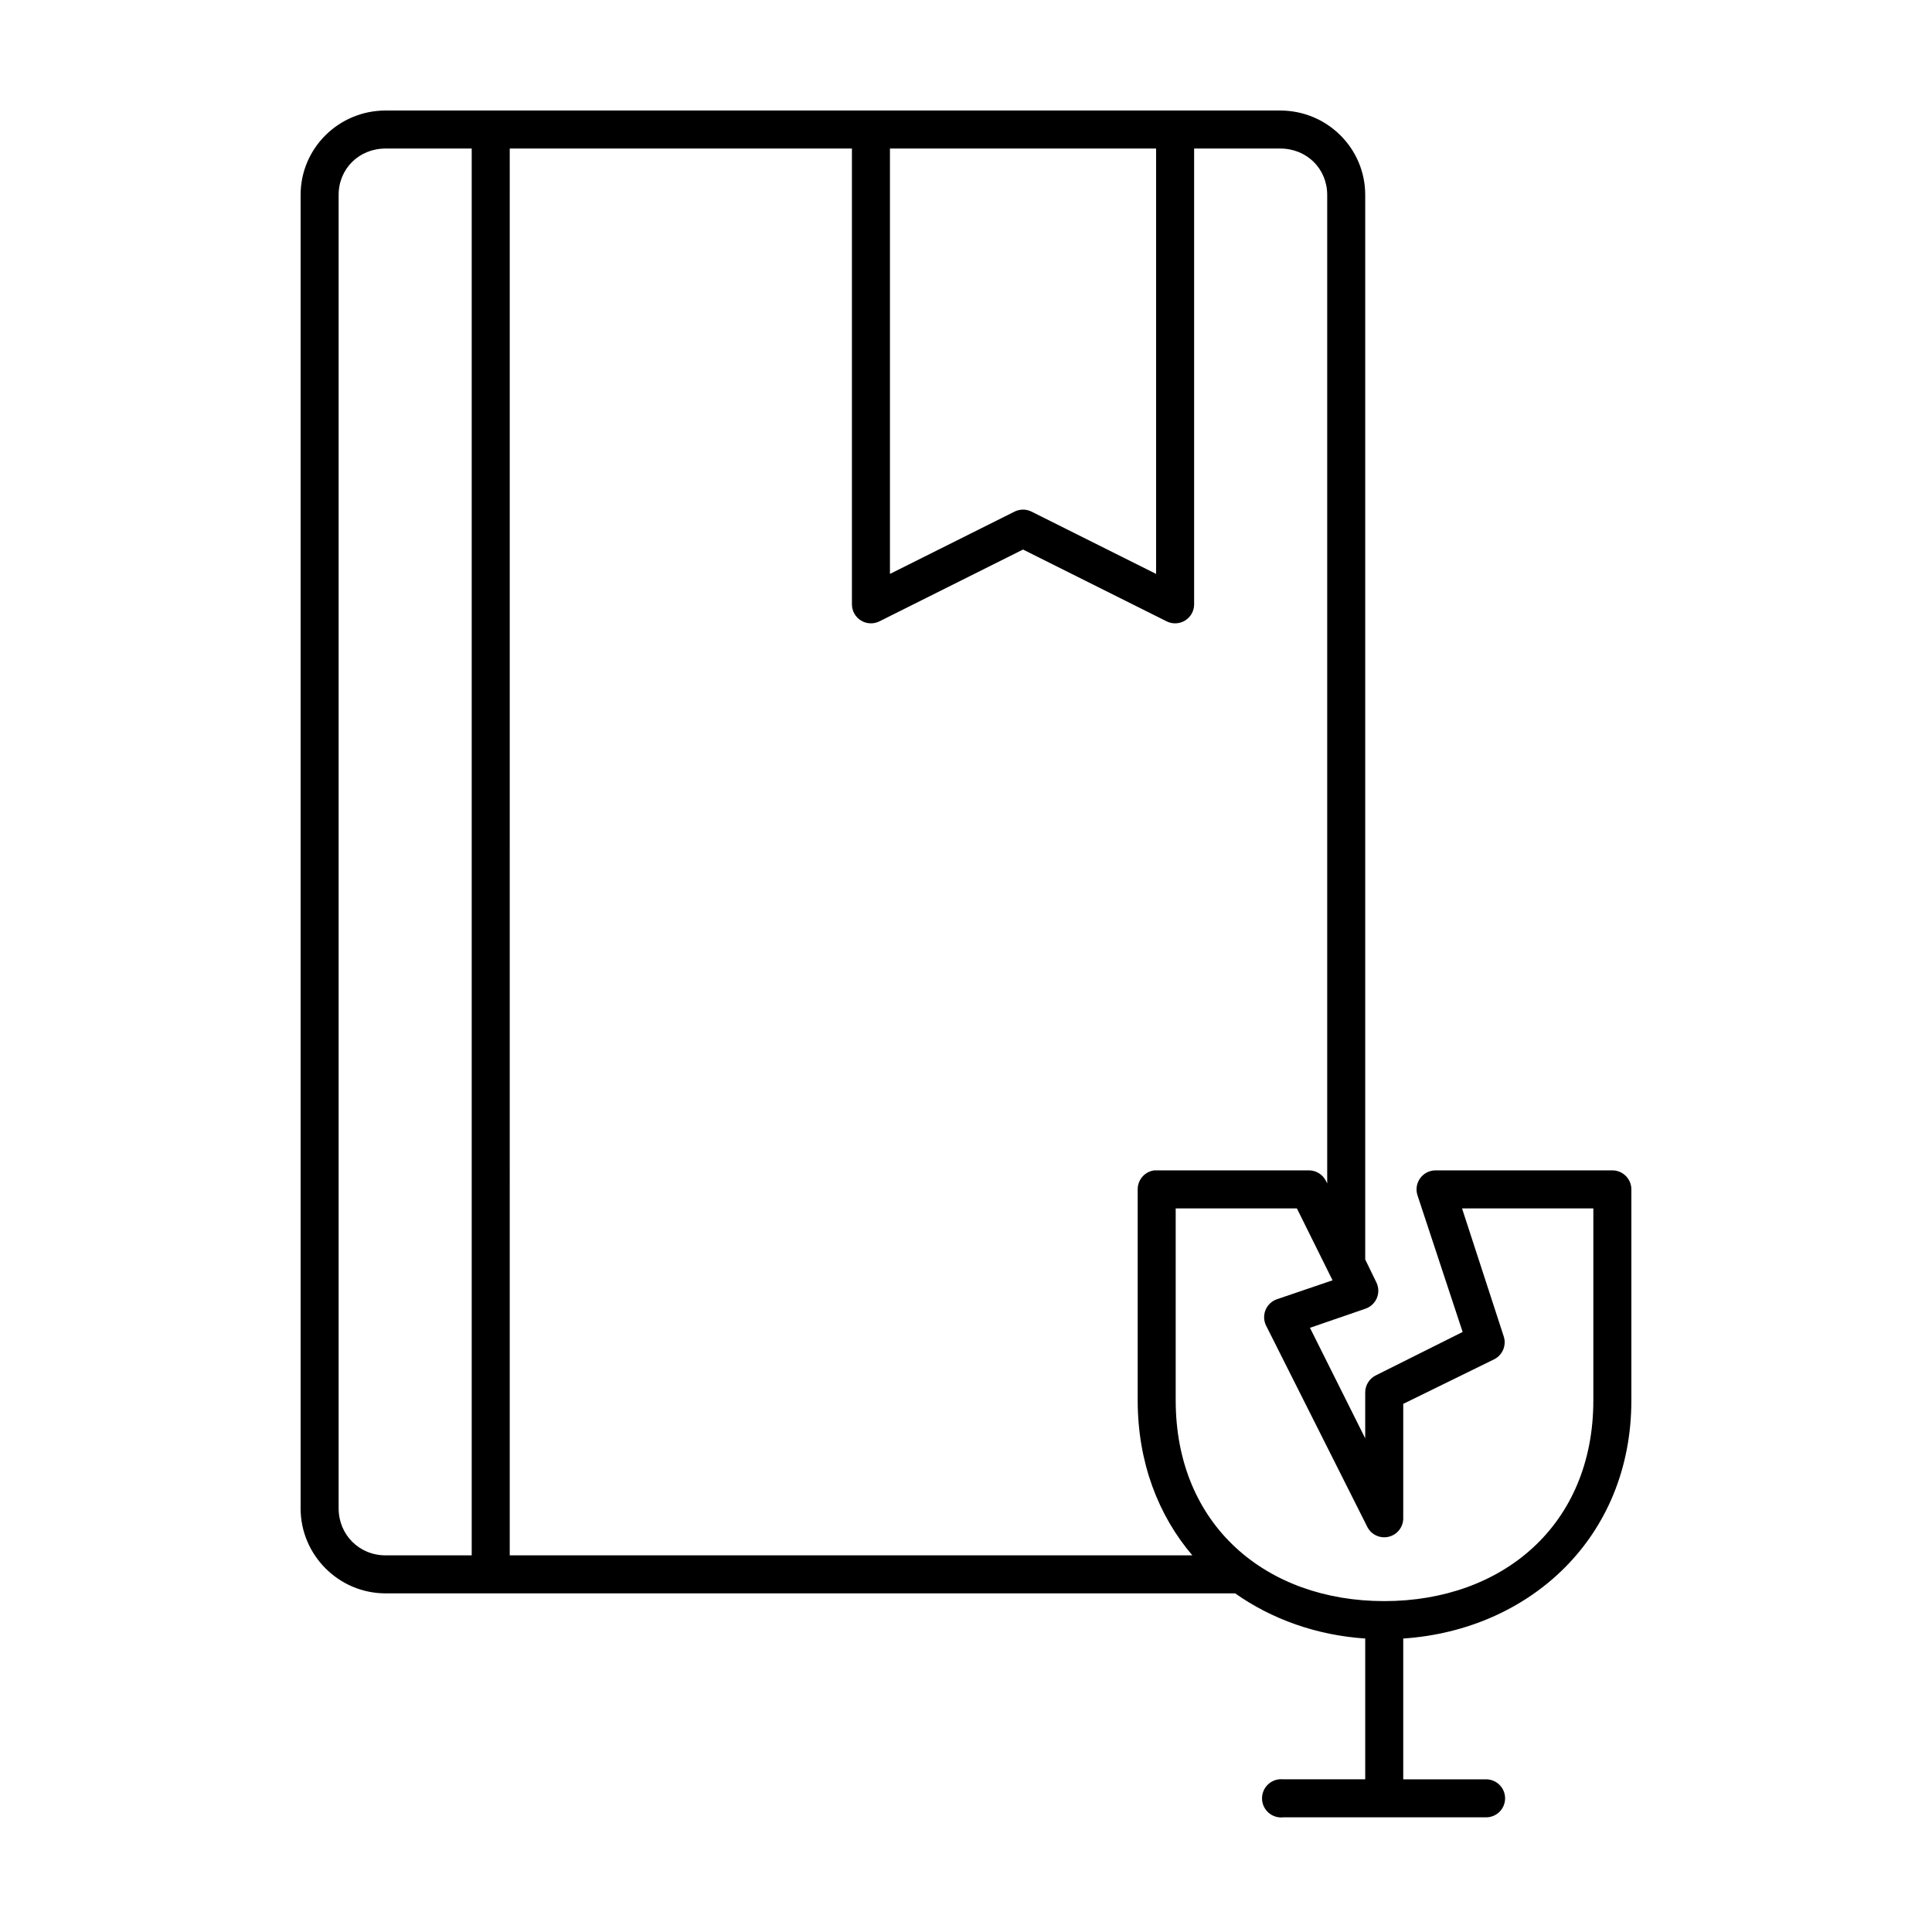 <?xml version="1.0" encoding="UTF-8"?>
<!-- Uploaded to: ICON Repo, www.iconrepo.com, Generator: ICON Repo Mixer Tools -->
<svg fill="#000000" width="800px" height="800px" version="1.1" viewBox="144 144 512 512" xmlns="http://www.w3.org/2000/svg">
 <path d="m246.18 173.29c-12.406 0-22.516 9.988-22.516 22.355v348.1c0 12.367 10.109 22.512 22.516 22.512h224.35c0.262 0.023 0.527 0.023 0.789 0 9.758 6.871 21.59 11.102 34.477 11.969v37.312h-21.727c-0.363-0.039-0.734-0.039-1.102 0-1.336 0.145-2.559 0.816-3.402 1.863-0.84 1.051-1.23 2.391-1.086 3.727 0.148 1.336 0.816 2.559 1.867 3.398 1.047 0.844 2.387 1.234 3.723 1.086h53.688c1.352 0.02 2.648-0.5 3.609-1.449 0.961-0.945 1.5-2.238 1.5-3.586 0-1.352-0.539-2.644-1.5-3.59-0.961-0.945-2.258-1.469-3.609-1.449h-21.883v-37.312c33.488-2.25 60.457-26.746 60.457-63.137v-55.891c0-2.781-2.258-5.035-5.039-5.039h-46.918c-1.602 0.023-3.102 0.805-4.035 2.113-0.934 1.305-1.188 2.977-0.688 4.5l11.965 36.211-22.984 11.496c-1.746 0.848-2.848 2.625-2.836 4.562v12.125l-14.641-29.285 14.641-5.039c1.371-0.449 2.484-1.465 3.059-2.789 0.57-1.324 0.547-2.832-0.066-4.137l-2.992-6.141v-282.13c0-12.367-10.105-22.355-22.512-22.355zm0 10.074h22.828v372.82h-22.828c-7.043 0-12.438-5.523-12.438-12.438v-348.1c0-6.914 5.394-12.281 12.438-12.281zm32.906 0h90.684v120.91c0.043 1.715 0.953 3.293 2.418 4.184s3.281 0.977 4.824 0.227l38.102-19.051 38.102 19.051c1.539 0.75 3.359 0.664 4.824-0.227 1.465-0.891 2.375-2.469 2.418-4.184v-120.91h22.828c7.043 0 12.438 5.367 12.438 12.281v261.98l-0.316-0.629c-0.848-1.746-2.625-2.848-4.566-2.836h-40.305c-0.207-0.012-0.418-0.012-0.629 0-2.531 0.32-4.426 2.484-4.406 5.039v55.891c0 16.414 5.43 30.473 14.484 41.094h-180.9zm100.76 0h70.531v112.73l-33.062-16.531c-1.391-0.676-3.016-0.676-4.406 0l-33.062 16.531zm75.727 280.88h32.117l9.449 19.051-14.801 5.039c-1.344 0.48-2.418 1.512-2.957 2.832-0.539 1.32-0.496 2.809 0.125 4.094l26.922 53.531c1.086 1.977 3.359 2.988 5.555 2.473 2.199-0.512 3.789-2.422 3.891-4.68v-30.543l24.09-11.809c2.258-1.125 3.336-3.75 2.516-6.141l-11.02-33.848h34.793v50.852c0 33.148-24.145 53.215-55.418 53.215-31.273 0-55.262-20.066-55.262-53.215z"/>
</svg>
